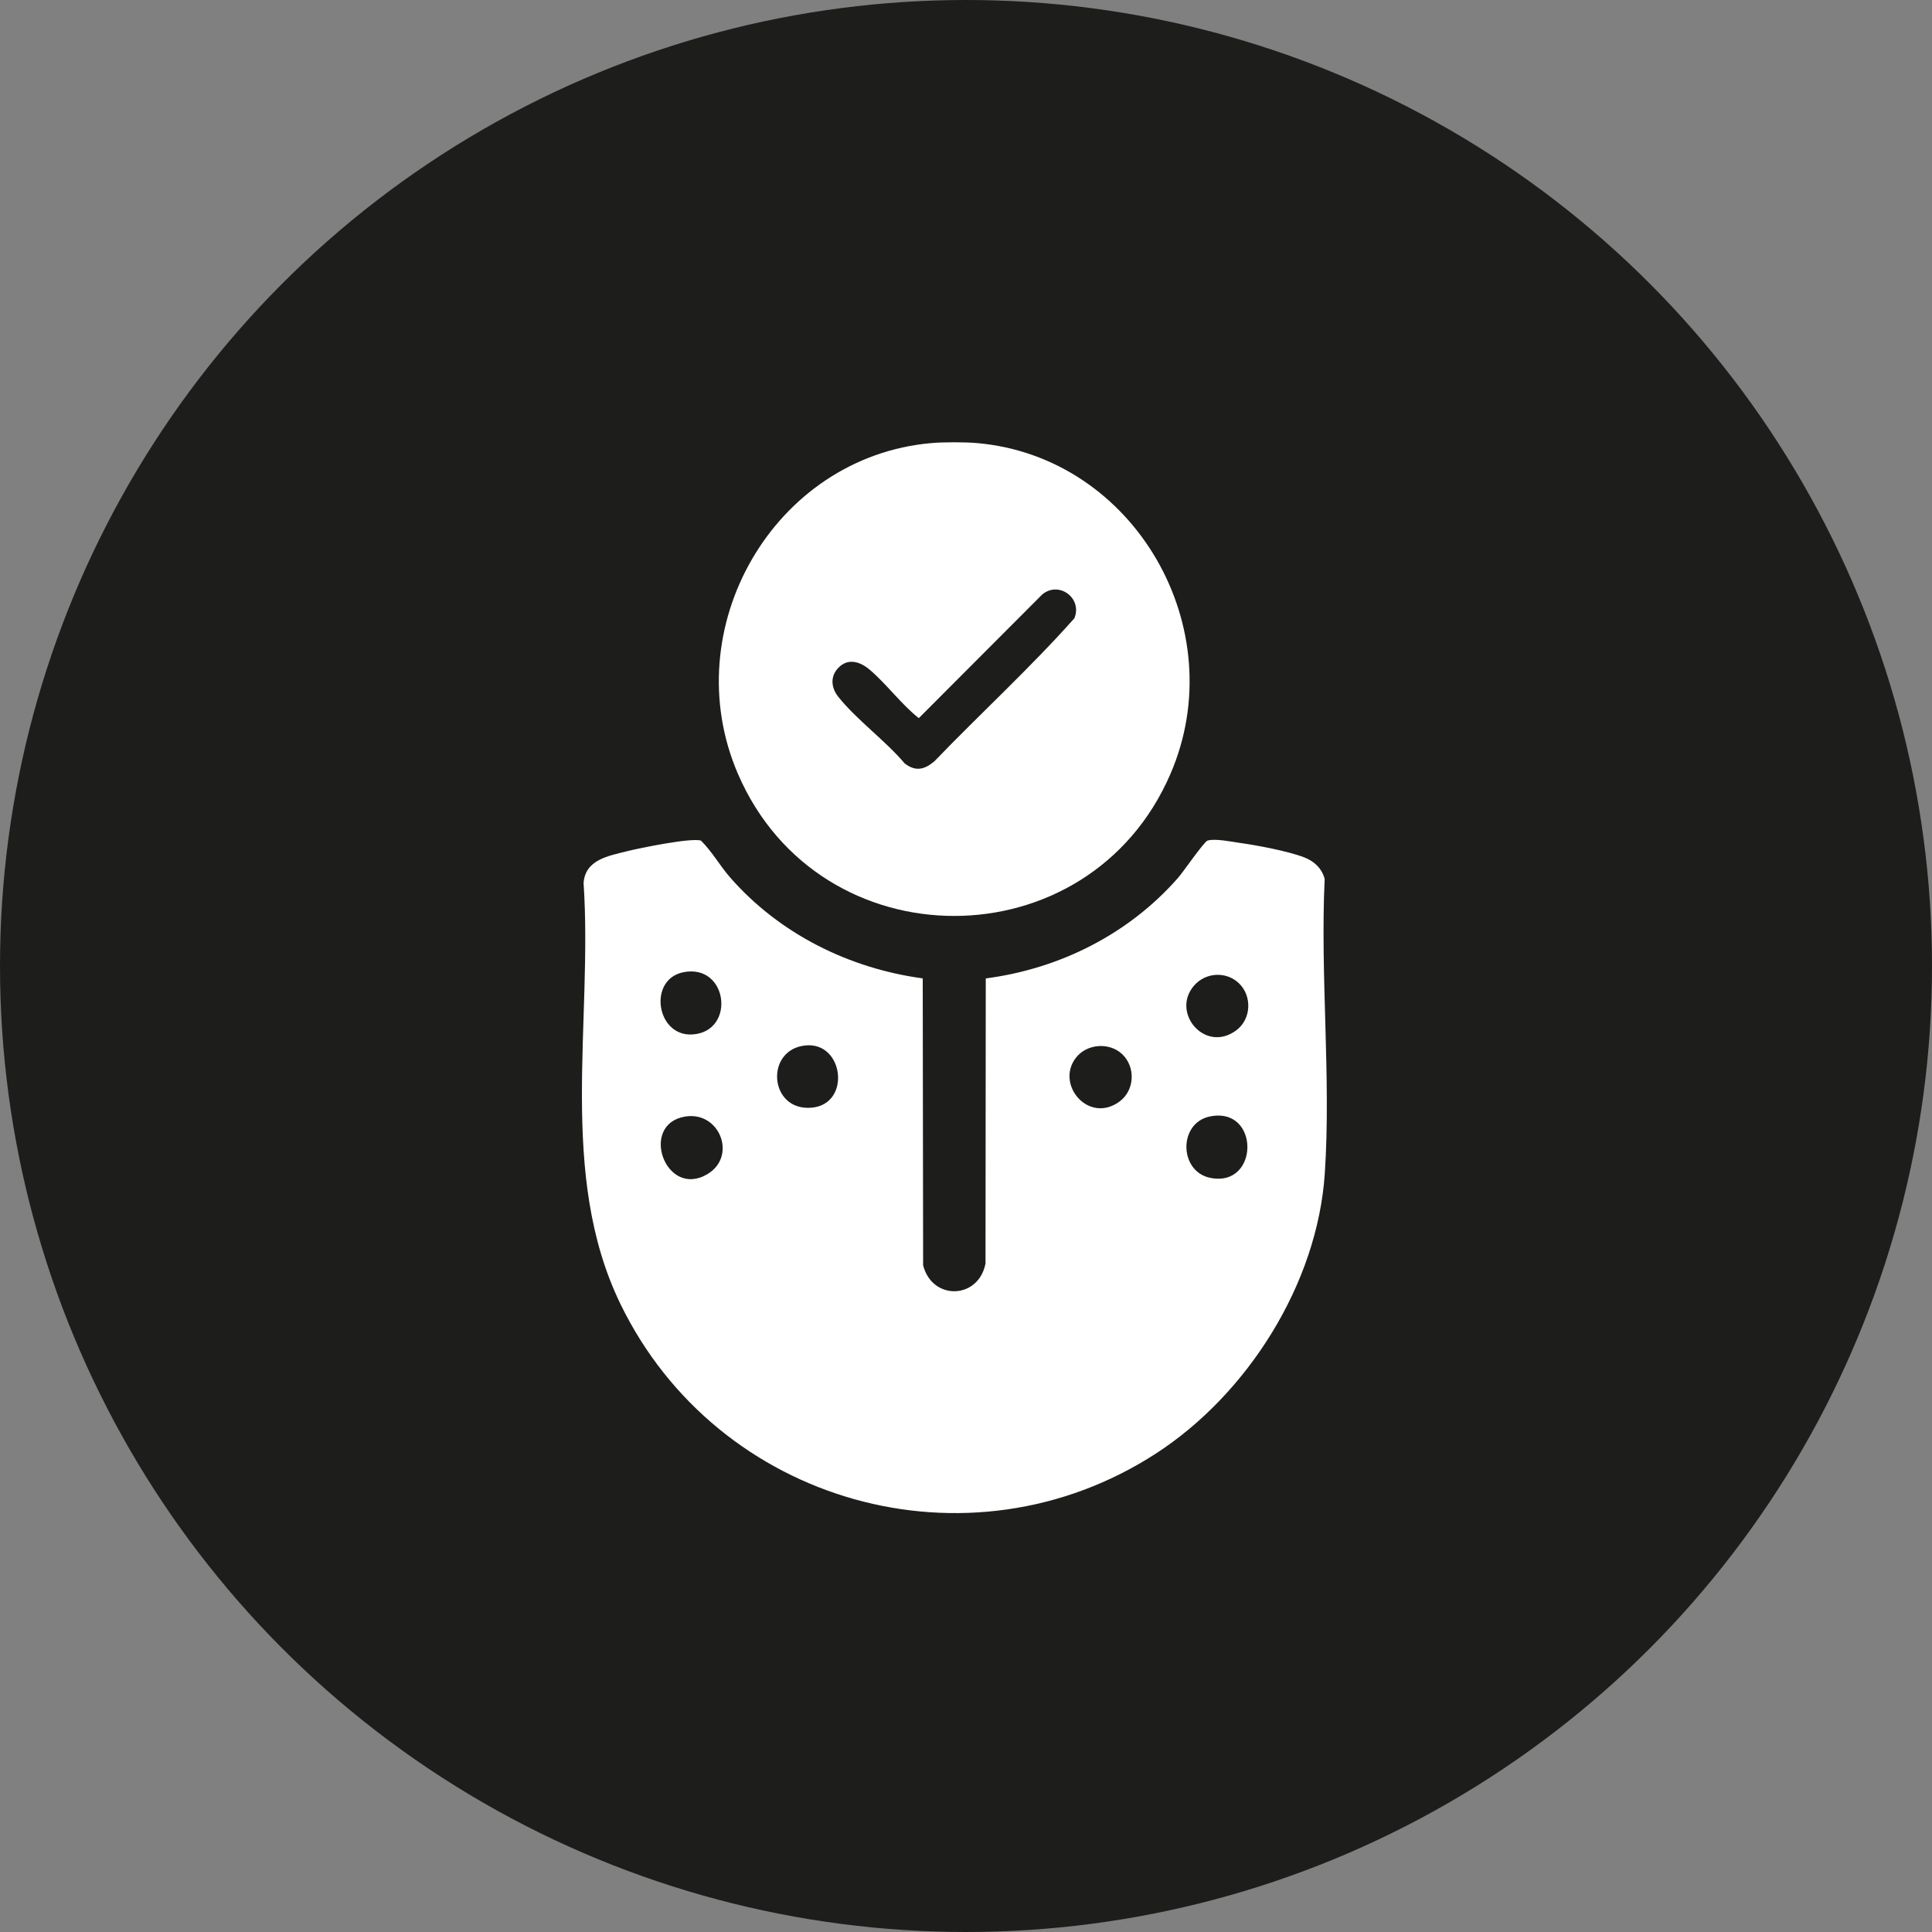 <svg xmlns="http://www.w3.org/2000/svg" fill="none" viewBox="0 0 83 83" height="83" width="83">
<rect x="0" y="0" width="83" height="83" fill="#808080" stroke="none"/>
<circle fill="#1D1D1B" r="41.5" cy="41.5" cx="41.5"></circle>
<path fill="white" d="M39.641 42.034L39.658 54.361C40.057 55.893 42.046 55.819 42.338 54.279L42.349 42.034C45.53 41.617 48.489 40.131 50.609 37.714C50.83 37.464 51.722 36.162 51.877 36.112C52.195 36.014 52.903 36.16 53.266 36.212C54.02 36.318 55.352 36.568 56.041 36.837C56.467 37.004 56.788 37.308 56.909 37.761C56.713 41.901 57.188 46.306 56.914 50.416C56.596 55.162 53.592 59.894 49.664 62.442C41.614 67.66 30.82 64.603 26.654 56.019C23.955 50.459 25.471 43.922 25.071 37.93C25.147 36.93 26.138 36.77 26.935 36.57C27.486 36.431 29.695 35.982 30.112 36.112C30.596 36.589 30.933 37.203 31.38 37.711C33.492 40.12 36.479 41.604 39.641 42.032V42.034ZM29.343 41.771C27.825 42.088 28.198 44.551 29.76 44.44C31.626 44.308 31.274 41.368 29.343 41.771ZM53.214 42.231C52.661 41.715 51.782 41.776 51.292 42.348C50.296 43.509 51.771 45.26 53.111 44.264C53.763 43.778 53.799 42.78 53.214 42.231ZM34.626 44.911C32.844 45.065 33.028 47.747 34.868 47.587C36.567 47.437 36.258 44.77 34.626 44.911ZM48.206 45.284C47.653 44.768 46.7 44.835 46.227 45.436C45.323 46.588 46.774 48.305 48.102 47.318C48.754 46.831 48.791 45.833 48.206 45.284ZM29.434 47.968C27.445 48.296 28.587 51.501 30.382 50.447C31.684 49.683 30.918 47.723 29.434 47.968ZM51.97 47.966C50.62 48.248 50.644 50.323 51.99 50.601C54.117 51.035 54.134 47.515 51.97 47.966Z"></path>
<path fill="white" d="M41.977 19.035C41.45 18.989 40.537 18.989 40.01 19.035C33.237 19.629 29.006 27.007 31.706 33.254C35.22 41.383 46.767 41.38 50.281 33.254C52.985 27 48.743 19.629 41.977 19.035ZM46.154 26.564C44.254 28.7 42.124 30.646 40.139 32.709C39.714 33.065 39.332 33.159 38.865 32.796C38.038 31.816 36.788 30.913 36.008 29.928C35.712 29.552 35.658 29.077 36.001 28.706C36.427 28.246 36.958 28.426 37.371 28.778C38.107 29.407 38.714 30.251 39.472 30.852L44.778 25.536C45.5 24.943 46.515 25.705 46.154 26.566V26.564Z"></path>
</svg>
